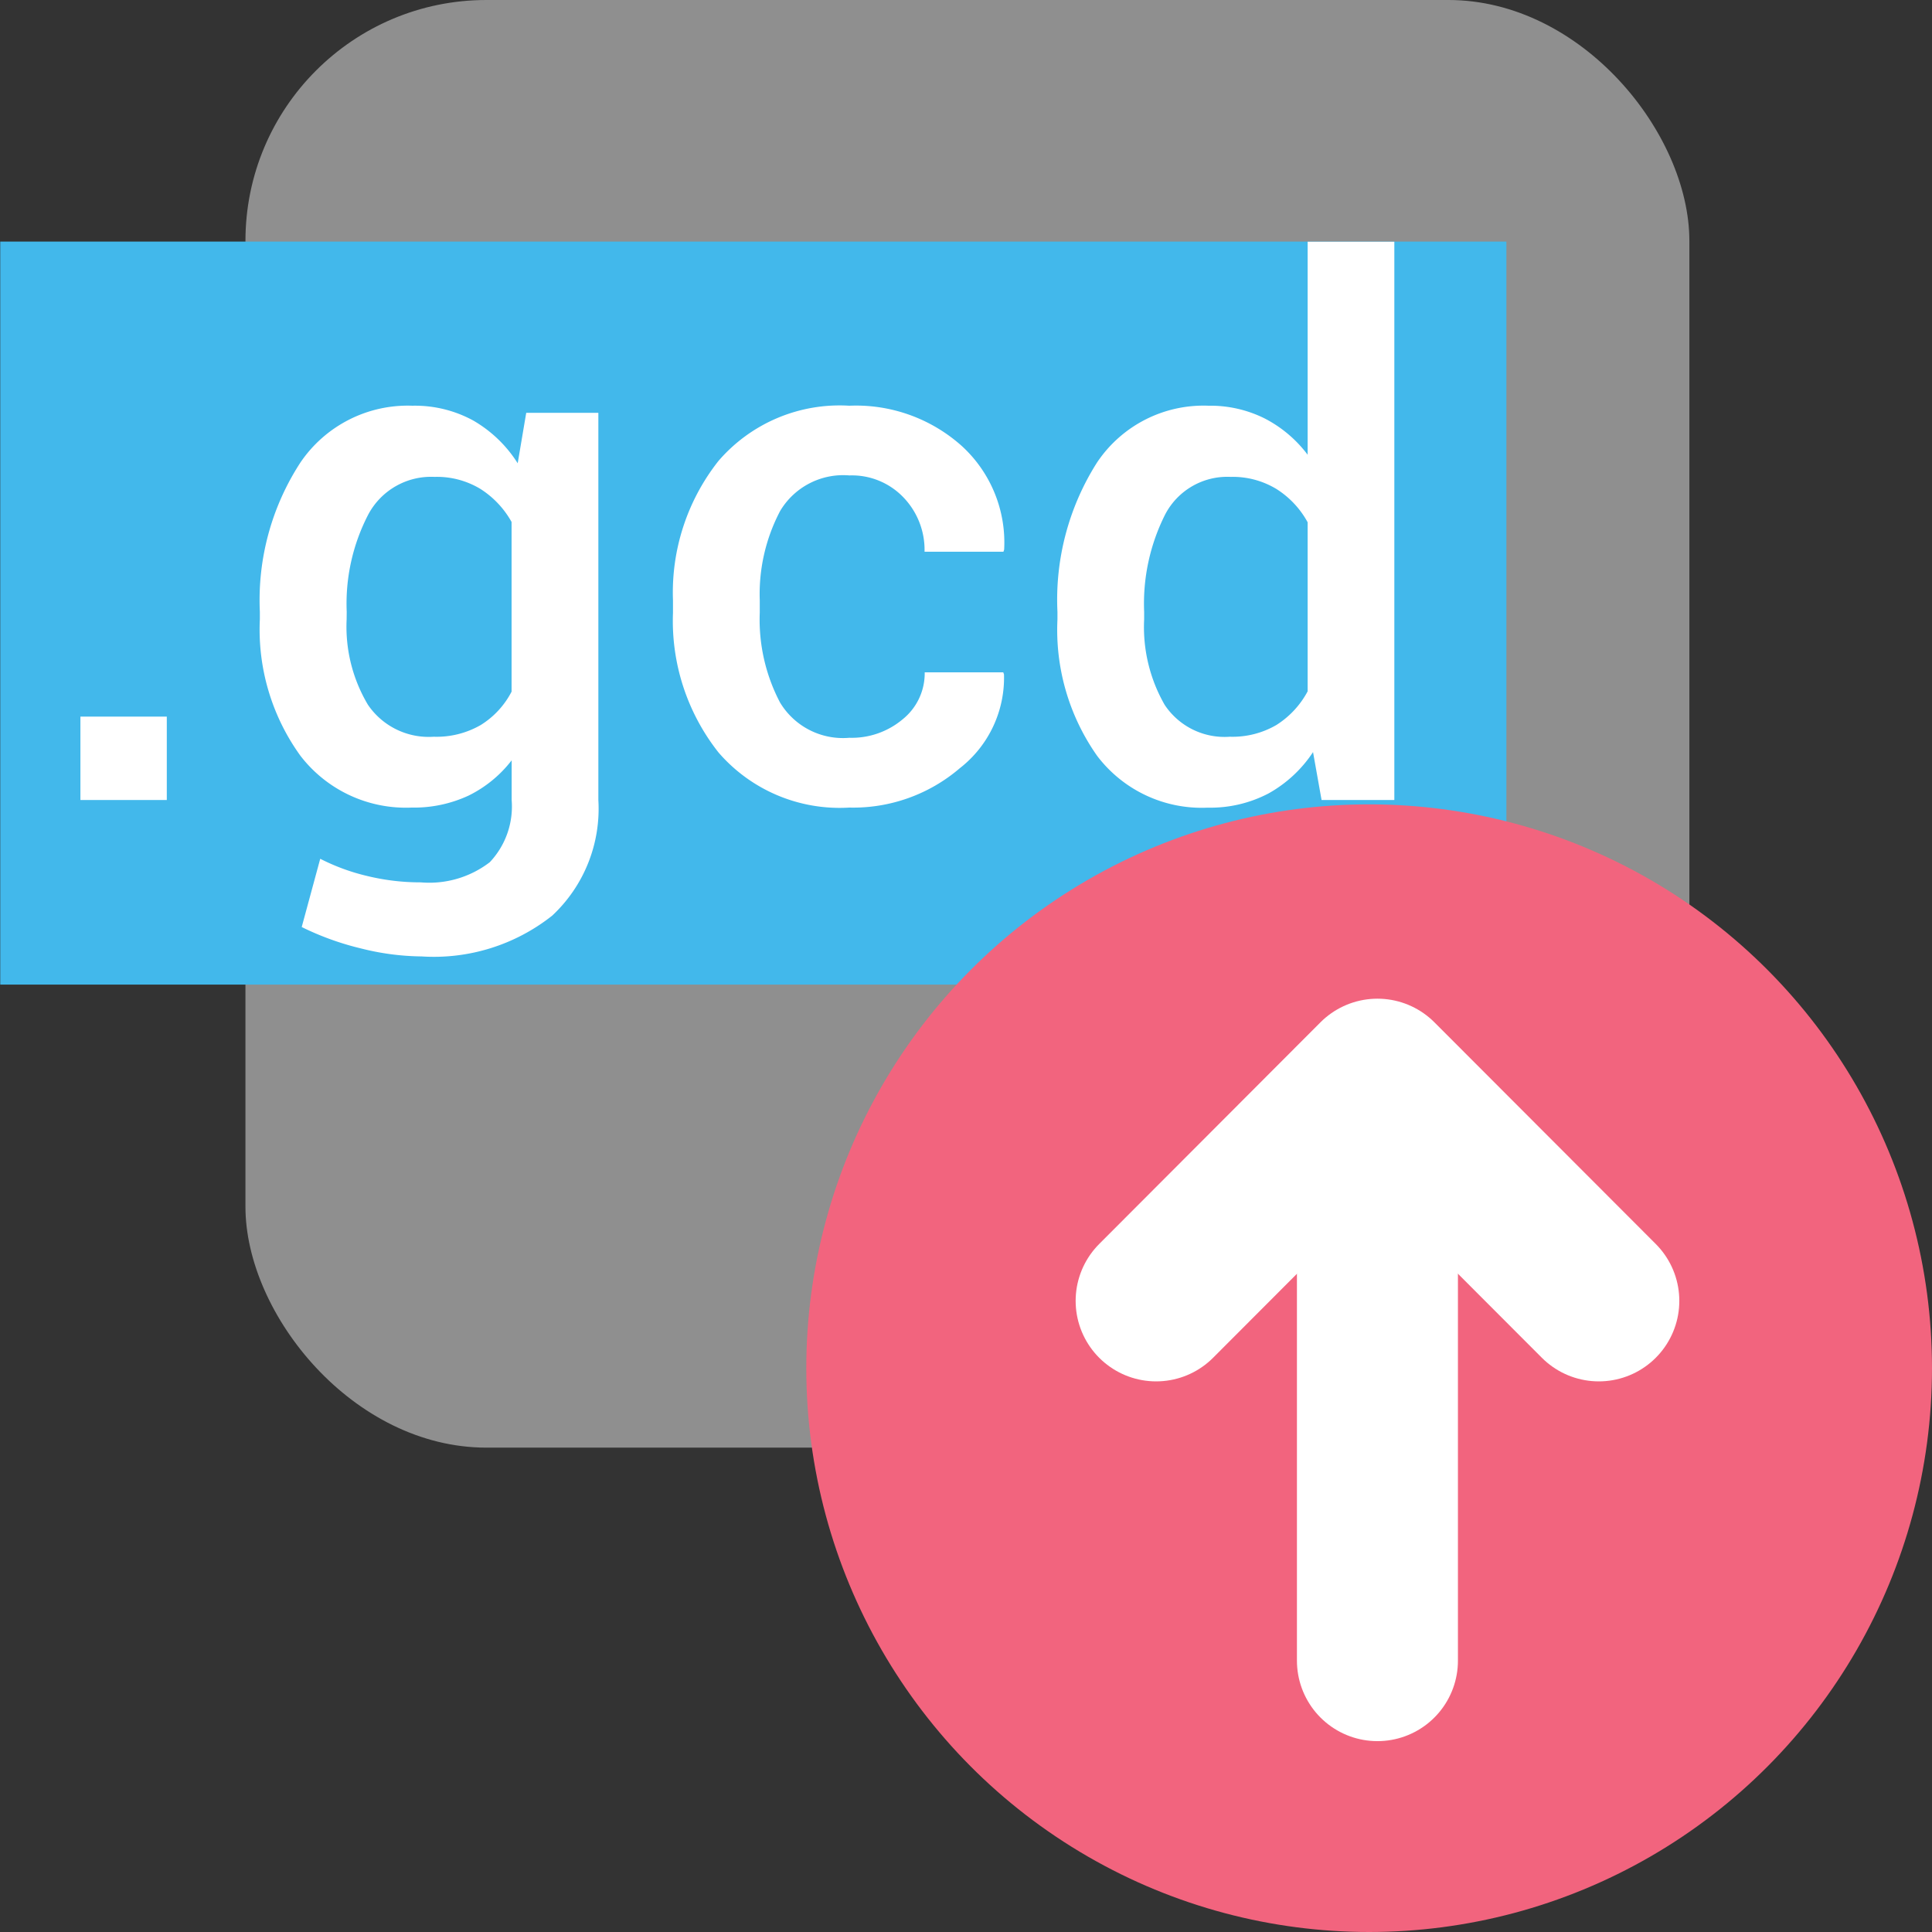 <?xml version="1.0" encoding="UTF-8" standalone="no"?>
<svg
   xmlns:dc="http://purl.org/dc/elements/1.1/"
   xmlns:cc="http://creativecommons.org/ns#"
   xmlns:rdf="http://www.w3.org/1999/02/22-rdf-syntax-ns#"
   xmlns:svg="http://www.w3.org/2000/svg"
   xmlns="http://www.w3.org/2000/svg"
   xmlns:sodipodi="http://sodipodi.sourceforge.net/DTD/sodipodi-0.dtd"
   xmlns:inkscape="http://www.inkscape.org/namespaces/inkscape"
   id="Слой_1"
   data-name="Слой 1"
   viewBox="0 0 24 24"
   version="1.1"
   sodipodi:docname="post_gencad.svg"
   inkscape:version="1.0.2 (1.0.2+r75+1)">
  <rect x="0" y="0" width="24" height="24" fill="#333333" stroke="none"/>
  <sodipodi:namedview
     pagecolor="#ffffff"
     bordercolor="#666666"
     borderopacity="1"
     objecttolerance="10"
     gridtolerance="10"
     guidetolerance="10"
     inkscape:pageopacity="0"
     inkscape:pageshadow="2"
     inkscape:window-width="2560"
     inkscape:window-height="1371"
     id="namedview30"
     showgrid="true"
     inkscape:zoom="27.961538"
     inkscape:cx="3.3259971"
     inkscape:cy="13"
     inkscape:window-x="0"
     inkscape:window-y="0"
     inkscape:window-maximized="1"
     inkscape:document-rotation="0"
     inkscape:current-layer="Слой_1">
    <inkscape:grid
       type="xygrid"
       id="grid_kicad"
       spacingx="0.5"
       spacingy="0.5"
       color="#9999ff"
       opacity="0.13"
       empspacing="2" />
  </sodipodi:namedview>
  <defs
     id="defs26611">
    <style
       id="style26609">.cls-1{fill:#8f8f8f;}.cls-2{fill:#42B8EB;}.cls-3{fill:#fff;}.cls-4{fill:#f2647e;}.cls-5{fill:none;stroke:#545454;stroke-linecap:round;stroke-linejoin:round;stroke-width:2px;}</style>
  </defs>
  <title
     id="title26613">post_gencad</title>
  <rect
     class="cls-1"
     x="3.049"
     y="0"
     width="17.937"
     height="17.983"
     rx="2.993"
     id="rect26615" />
  <rect
     class="cls-2"
     x="0.003"
     y="3.001"
     width="18.71"
     height="9.23"
     id="rect26617" />
  <path
     class="cls-3"
     d="M 2.072,9.938 H 0.999 V 8.902 h 1.073 z"
     id="path26619" />
  <path
     class="cls-3"
     d="M 3.228,7.6 A 3.131,3.131 0 0 1 3.731,5.747 1.61,1.61 0 0 1 5.122,5.04 1.512,1.512 0 0 1 5.879,5.224 1.598,1.598 0 0 1 6.431,5.755 L 6.537,5.128 H 7.433 V 9.939 A 1.816,1.816 0 0 1 6.86,11.374 2.366,2.366 0 0 1 5.237,11.881 3.178,3.178 0 0 1 4.481,11.781 3.501,3.501 0 0 1 3.748,11.516 L 3.978,10.668 A 2.583,2.583 0 0 0 4.566,10.883 2.803,2.803 0 0 0 5.228,10.961 1.233,1.233 0 0 0 6.085,10.71 1.008,1.008 0 0 0 6.356,9.938 V 9.445 A 1.521,1.521 0 0 1 5.821,9.883 1.605,1.605 0 0 1 5.113,10.032 1.652,1.652 0 0 1 3.731,9.387 2.677,2.677 0 0 1 3.228,7.693 Z m 1.078,0.094 a 1.895,1.895 0 0 0 0.264,1.06 0.913,0.913 0 0 0 0.818,0.398 1.099,1.099 0 0 0 0.583,-0.145 1.061,1.061 0 0 0 0.384,-0.415 V 6.484 A 1.151,1.151 0 0 0 5.967,6.073 1.046,1.046 0 0 0 5.397,5.924 0.884,0.884 0 0 0 4.575,6.391 2.402,2.402 0 0 0 4.307,7.6 Z"
     id="path26621" />
  <path
     class="cls-3"
     d="m 10.551,9.165 a 0.984,0.984 0 0 0 0.665,-0.232 0.733,0.733 0 0 0 0.271,-0.581 h 0.976 l 0.009,0.026 A 1.424,1.424 0 0 1 11.923,9.543 2.035,2.035 0 0 1 10.551,10.032 1.988,1.988 0 0 1 8.926,9.348 2.635,2.635 0 0 1 8.36,7.613 V 7.458 a 2.637,2.637 0 0 1 0.565,-1.732 1.986,1.986 0 0 1 1.625,-0.686 1.969,1.969 0 0 1 1.403,0.505 1.625,1.625 0 0 1 0.521,1.282 l -0.009,0.027 h -0.98 A 0.94,0.94 0 0 0 11.226,6.182 0.885,0.885 0 0 0 10.551,5.906 0.911,0.911 0 0 0 9.691,6.348 2.214,2.214 0 0 0 9.438,7.456 V 7.611 A 2.214,2.214 0 0 0 9.69,8.727 0.912,0.912 0 0 0 10.551,9.165 Z"
     id="path26623" />
  <path
     class="cls-3"
     d="m 13.136,7.6 a 3.177,3.177 0 0 1 0.492,-1.855 1.591,1.591 0 0 1 1.384,-0.705 1.509,1.509 0 0 1 0.698,0.158 1.565,1.565 0 0 1 0.534,0.451 V 3.003 h 1.077 V 9.938 H 16.417 L 16.311,9.343 a 1.587,1.587 0 0 1 -0.554,0.514 1.557,1.557 0 0 1 -0.754,0.176 1.629,1.629 0 0 1 -1.375,-0.645 2.716,2.716 0 0 1 -0.492,-1.693 z m 1.077,0.094 a 1.942,1.942 0 0 0 0.255,1.062 0.893,0.893 0 0 0 0.809,0.396 1.083,1.083 0 0 0 0.579,-0.146 1.115,1.115 0 0 0 0.388,-0.418 V 6.488 A 1.126,1.126 0 0 0 15.854,6.073 1.048,1.048 0 0 0 15.286,5.924 0.87,0.87 0 0 0 14.475,6.389 2.46,2.46 0 0 0 14.213,7.6 Z"
     id="path26625" />
  <ellipse
     class="cls-4"
     cx="17.008"
     cy="16.996"
     rx="6.992"
     ry="7.004"
     id="ellipse26627" />
  <line
     class="cls-5"
     x1="17.111"
     y1="13.625"
     x2="17.111"
     y2="20.629"
     id="line26629"
     style="stroke:#ffffff;stroke-opacity:1" />
  <polyline
     class="cls-5"
     points="15.362 17.16 18.111 14.406 20.861 17.16"
     id="polyline26631"
     transform="translate(-1,-1)"
     style="stroke:#ffffff;stroke-opacity:1" />
</svg>
